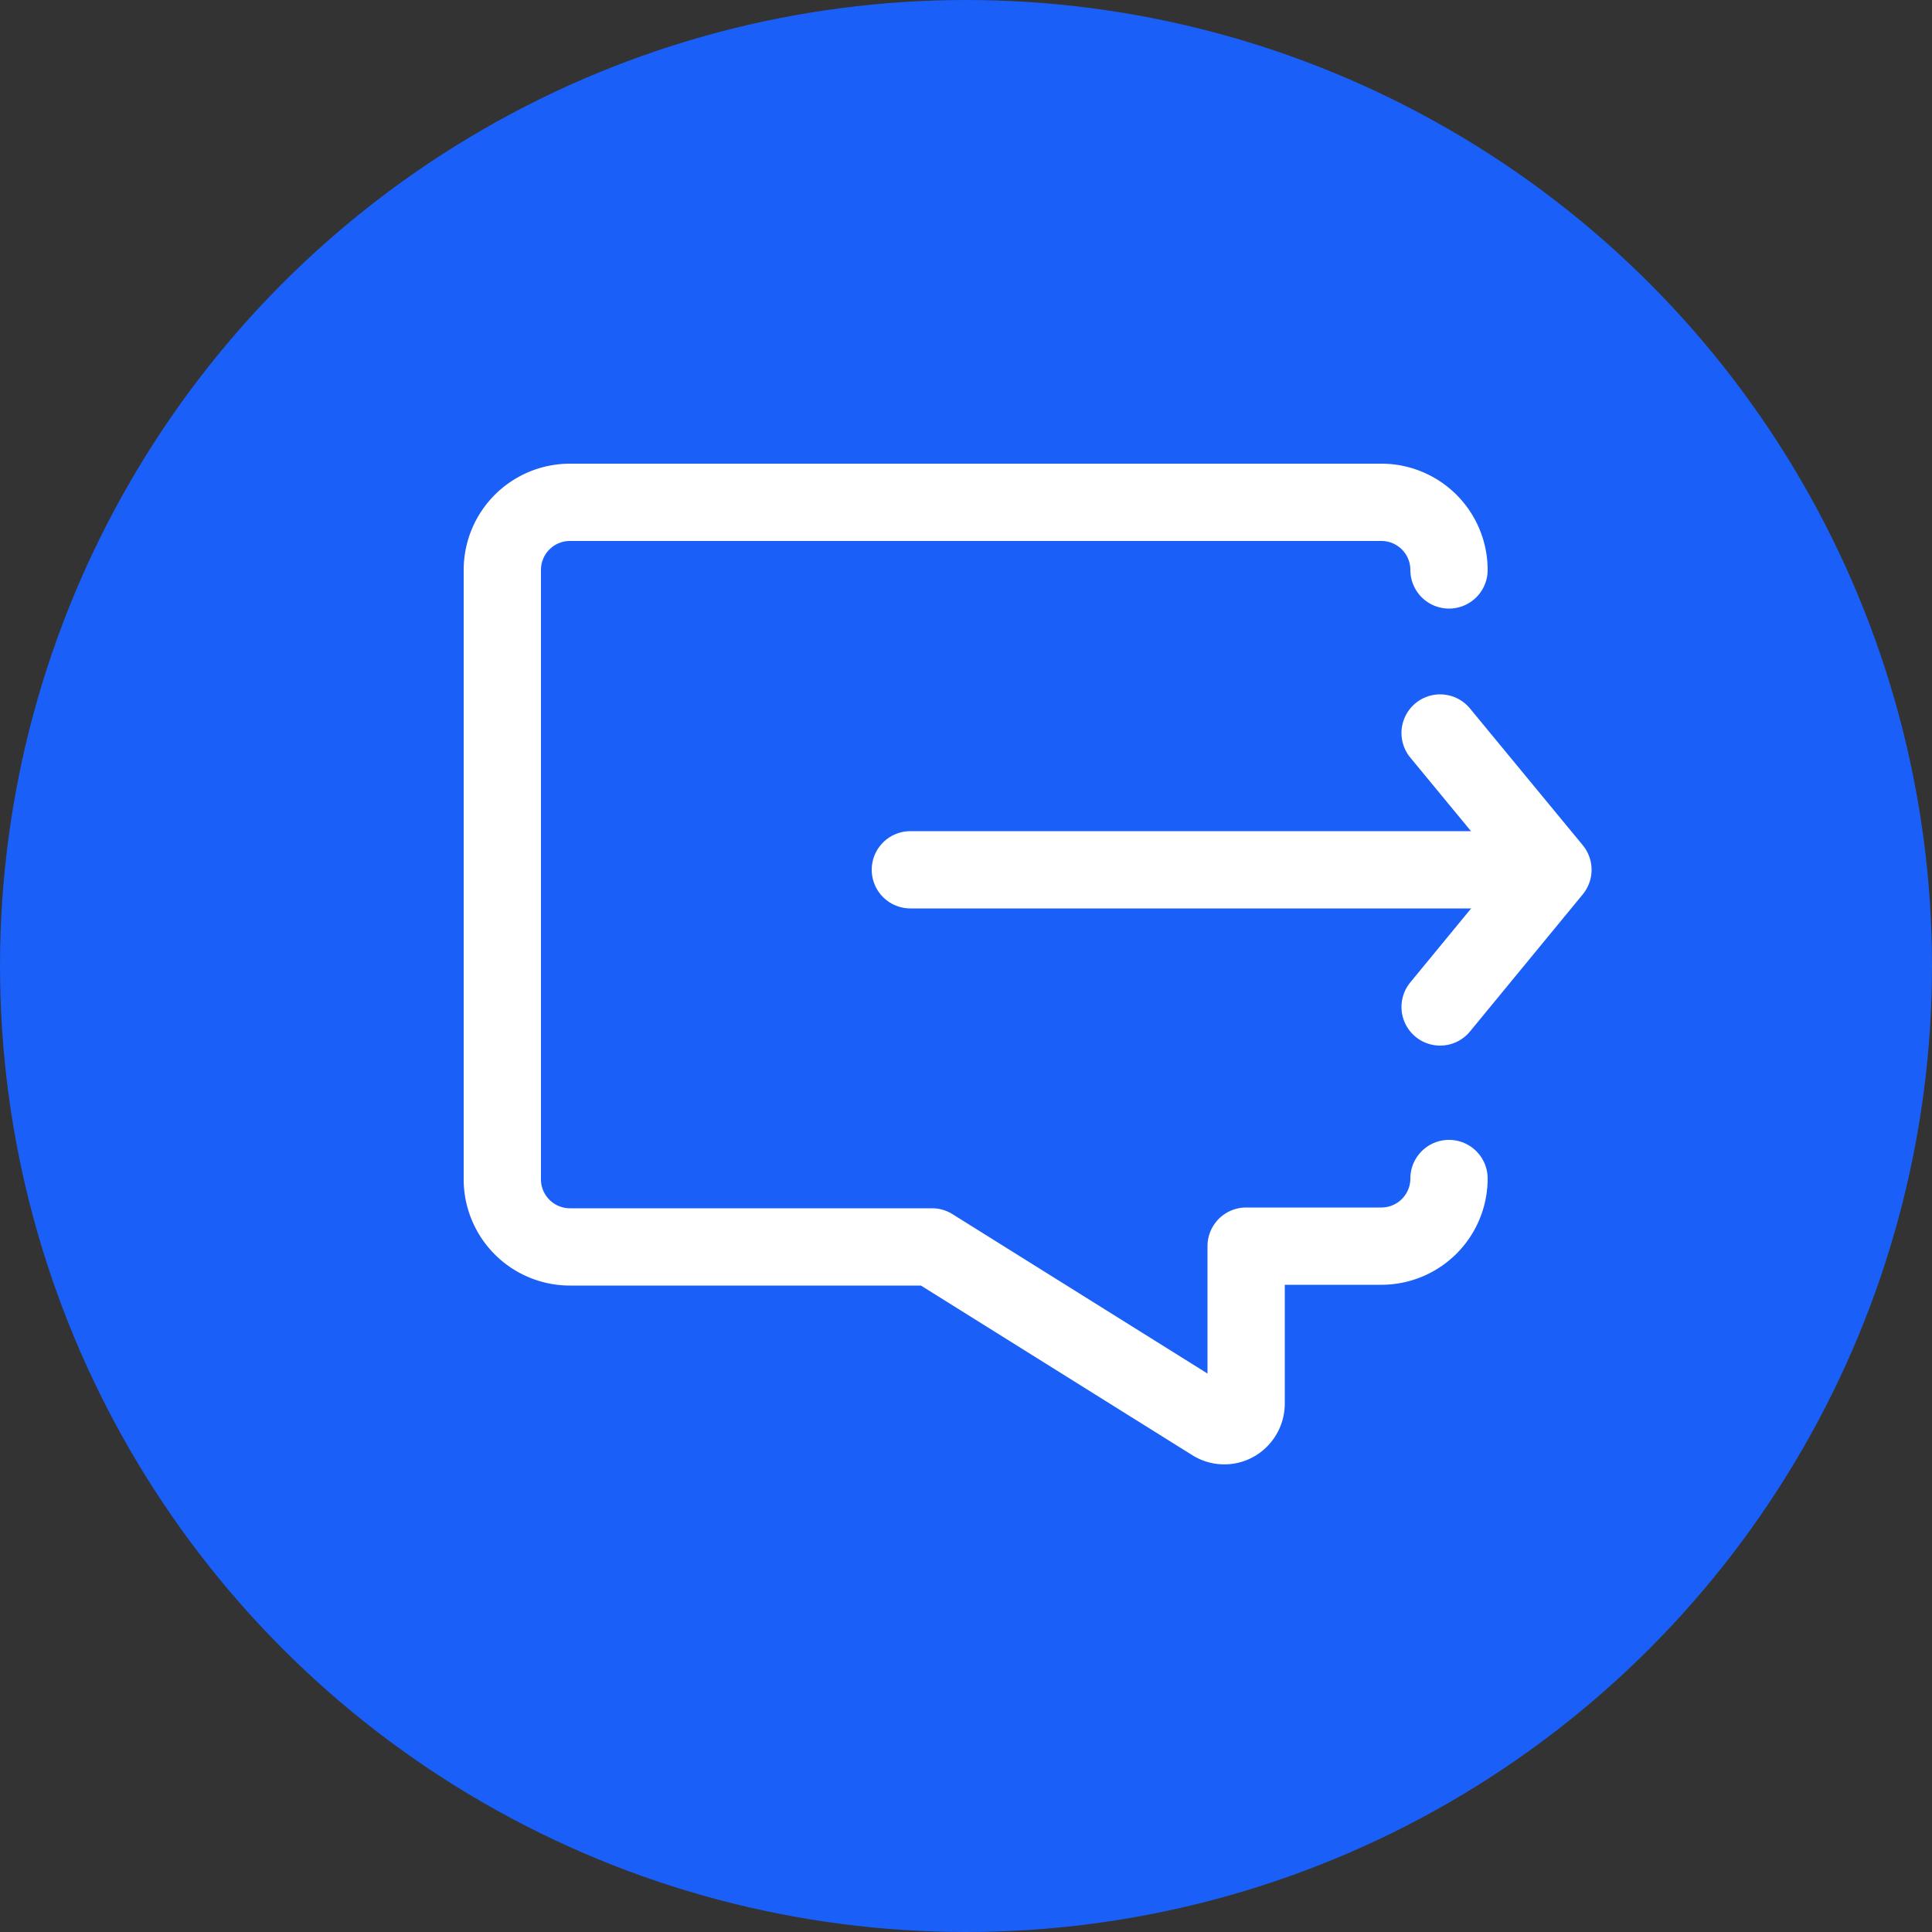 <svg xmlns="http://www.w3.org/2000/svg" viewBox="0 0 50 50"><rect x="0" y="0" width="50" height="50" fill="#333333" stroke="none"/><defs><style>.cls-1{fill:#1a5ff8;}.cls-2{fill:none;stroke:#fff;stroke-linecap:round;stroke-linejoin:round;stroke-width:2px;}</style></defs><title>Continue</title><g id="Layer_2" data-name="Layer 2"><g id="Layer_1-2" data-name="Layer 1"><circle id="Oval" class="cls-1" cx="25" cy="25" r="25"/><path id="Path" class="cls-2" d="M37.5,30.5a1.75,1.75,0,0,1-1.75,1.75h-3.5v4.08a.58.58,0,0,1-.28.49.56.56,0,0,1-.57,0h0l-7.28-4.55H14.75A1.75,1.75,0,0,1,13,30.5V14.75A1.75,1.75,0,0,1,14.75,13h21a1.75,1.75,0,0,1,1.75,1.75"/><line class="cls-2" x1="23.56" y1="22.51" x2="39.22" y2="22.51"/><polyline class="cls-2" points="37.27 26.06 40.19 22.51 37.27 18.97"/></g></g></svg>